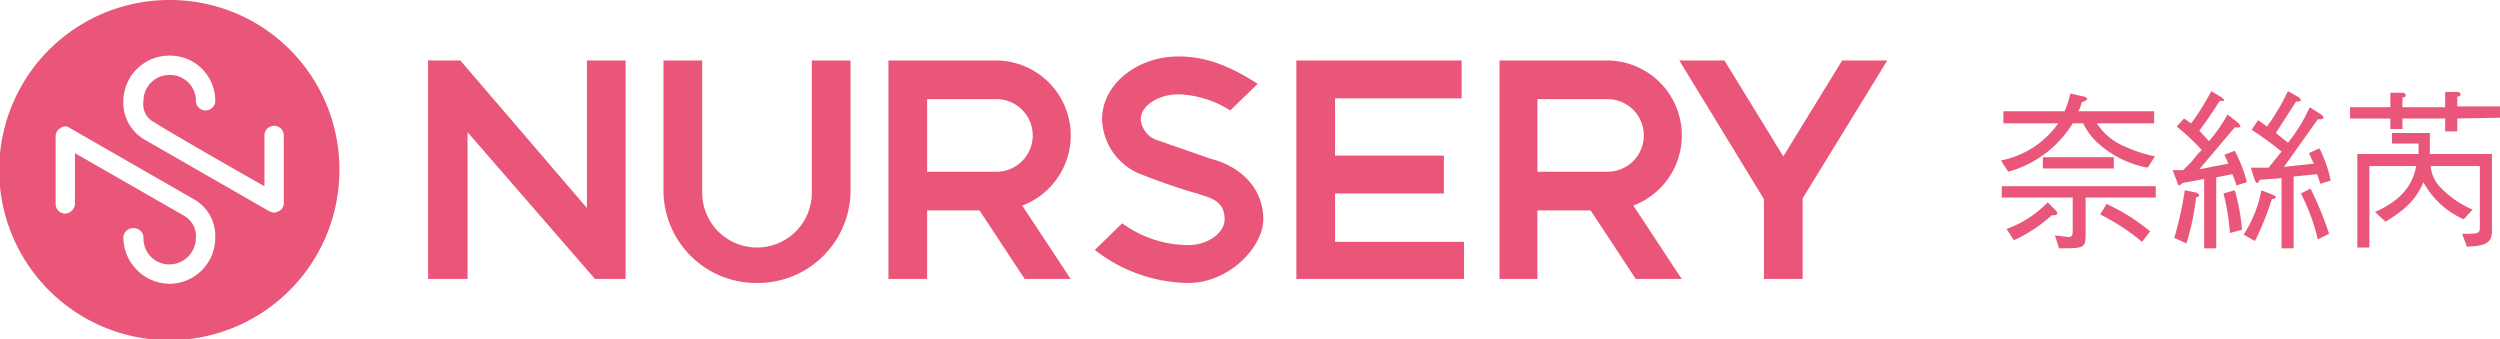 <svg xmlns="http://www.w3.org/2000/svg" width="310.1" height="42.1" viewBox="0 0 310.1 42.1">
  <g>
    <path d="M254.5,26.7a18,18,0,0,1-4.7,3.1l-.9-1.4a13.6,13.6,0,0,0,5.1-3.3l1,1,.2.3c0,.3-.3.3-.7.3Zm-1.1-7.2h8.8v1.4h-8.8V19.5ZM265.7,30a25.9,25.9,0,0,0-5.2-3.4l.8-1.3a24.3,24.3,0,0,1,5.4,3.4l-1,1.3Zm.7-9.2.9-1.4a17.9,17.9,0,0,1-3.9-1.3,7.4,7.4,0,0,1-3.3-2.8h7.1V13.8h-9.4a3.6,3.6,0,0,0,.4-1.1c.2-.1.7-.2.7-.5l-.3-.2-1.8-.4a11.1,11.1,0,0,1-.7,2.2h-7.6v1.5h6.8a11.3,11.3,0,0,1-7.1,4.6l.9,1.4a13.6,13.6,0,0,0,8-6h1.3a7.9,7.9,0,0,0,2,2.6,12.6,12.6,0,0,0,6,2.9Zm-7.7,3.7h8.7V23.1H248.3v1.4h8.8v4.2c0,.5-.1.7-.6.7l-1.6-.2.5,1.6c3.1,0,3.3,0,3.3-1.8Z" style="fill: #e95679"/>
    <path d="M272.4,24.5a30.1,30.1,0,0,1-1.2,5.7l-1.5-.7a42.8,42.8,0,0,0,1.3-5.9l1.5.3.3.3c0,.2-.2.2-.4.3Zm4.2,4.4a27.3,27.3,0,0,0-.8-4.9l1.4-.4a24.7,24.7,0,0,1,.9,4.9l-1.5.4Zm.8-5.9,1.3-.4a17.7,17.7,0,0,0-1.5-3.9l-1.3.5a11.7,11.7,0,0,1,.5,1.1l-3.6.7,4.4-5.2c.2,0,.7.1.7-.2l-.2-.3-1.4-1.1a17.8,17.8,0,0,1-2.3,3.3l-1.2-1.3c.7-.9,2.2-3.1,2.4-3.5s.7,0,.7-.3l-.3-.3-1.3-.8a34.4,34.4,0,0,1-2.5,4l-.9-.6-.9,1a28.1,28.1,0,0,1,3.1,2.9,11.4,11.4,0,0,0-1.2,1.4l-1.1,1.1h-1.3l.6,1.6c0,.1.1.3.2.3s.3-.2.4-.3l2.7-.5v8.6h1.5V22l2-.4a7.8,7.8,0,0,1,.5,1.4Zm4.4,1.7a35.4,35.4,0,0,1-2.1,5.2l-1.4-.8a15.1,15.1,0,0,0,2.2-5.5l1.5.6.3.2c0,.2-.3.3-.5.3Zm5.7,5a24.5,24.5,0,0,0-2.1-5.7l1.2-.6a40.6,40.6,0,0,1,2.3,5.6l-1.4.7Zm.3-6.9,1.3-.4a15.7,15.7,0,0,0-1.4-4l-1.3.6.6,1.3-3.7.4,4.2-5.9c.4,0,.7,0,.7-.2a.5.5,0,0,0-.3-.4l-1.4-.9a20,20,0,0,1-2.7,4.4l-1.5-1.2,2.5-3.9c.2,0,.6,0,.6-.2l-.2-.3-1.4-.8a28.2,28.2,0,0,1-2.6,4.4l-1.1-.8-.8,1.2a41.2,41.2,0,0,1,3.7,2.7l-1.6,2h-2.2l.5,1.6c.2.3.2.3.3.3s.2-.2.3-.4l2.7-.2v8.7h1.5V21.9l2.9-.3A8.4,8.4,0,0,1,287.8,22.8Z" style="fill: #e95679"/>
    <path d="M306,30.6l-.6-1.6c2,0,2.2,0,2.2-.8V20.6h-6.1a4.4,4.4,0,0,0,.9,2.3,12.1,12.1,0,0,0,4.3,3.1l-1.1,1.2a10.5,10.5,0,0,1-5-4.6c-.9,2.2-2.4,3.5-4.7,4.9l-1.3-1.2c1.9-.9,4.5-2.3,5.1-5.7h-5.8V30.7h-1.5V19.1H300V17.8h-3.3V16.5h4.7v2.6h7.7v9.6c0,1.6-1.1,1.8-3.1,1.9Zm-1.2-15.9v1.6h-1.5V14.7H298V16h-1.5V14.7h-5V13.3h5V11.5h1.4c.1,0,.5,0,.5.3s-.1.2-.4.3v1.2h5.3V11.4h1.3c.2,0,.6,0,.6.3s-.2.2-.4.3v1.2h5.3v1.4Z" style="fill: #e95679"/>
    <path d="M21,0A21.1,21.1,0,1,0,42.1,21,21,21,0,0,0,21,0Zm0,35.2a5.8,5.8,0,0,1-5.7-5.7,1.2,1.2,0,0,1,1.2-1.2,1.2,1.2,0,0,1,1.3,1.2A3.2,3.2,0,0,0,21,32.8a3.3,3.3,0,0,0,3.3-3.3,2.9,2.9,0,0,0-1.4-2.7L9.3,19v6.3a1.3,1.3,0,0,1-1.2,1.2,1.2,1.2,0,0,1-1.2-1.2V16.9a1.1,1.1,0,0,1,.6-1,.9.9,0,0,1,1.2,0l15.5,8.9a5.2,5.2,0,0,1,2.5,4.7A5.7,5.7,0,0,1,21,35.2ZM35.2,25.1a1.1,1.1,0,0,1-.6,1.1l-.6.2-.6-.2L17.9,17.3a5.3,5.3,0,0,1-2.6-4.8A5.7,5.7,0,0,1,21,6.9a5.6,5.6,0,0,1,5.7,5.6,1.2,1.2,0,1,1-2.4,0A3.2,3.2,0,0,0,21,9.3a3.2,3.2,0,0,0-3.2,3.2,2.5,2.5,0,0,0,1.4,2.7c1,.7,9.7,5.7,13.6,7.9V16.8A1.2,1.2,0,0,1,34,15.6a1.2,1.2,0,0,1,1.2,1.2Z" style="fill: #e95679"/>
    <polygon points="160.8 34.6 160.8 7.5 181.3 7.5 181.3 12.2 165.6 12.2 165.6 19.3 179.1 19.3 179.1 24 165.6 24 165.6 30 181.6 30 181.6 34.6 160.8 34.6" style="fill: #e95679"/>
    <polygon points="218.8 34.6 218.8 24.7 208.3 7.5 213.9 7.5 221.2 19.4 228.5 7.5 234.1 7.5 223.6 24.6 223.6 24.7 223.6 34.6 218.8 34.6" style="fill: #e95679"/>
    <path d="M147.4,35.1A19.2,19.2,0,0,1,135.8,31l3.4-3.3a14,14,0,0,0,8.2,2.7c2.4,0,4.5-1.5,4.5-3.2s-.9-2.4-2.5-2.9l-.6-.2a74,74,0,0,1-7.8-2.7,7.6,7.6,0,0,1-4.3-6.6c0-4.3,4.3-7.8,9.5-7.8,3.1,0,6.1,1,9.8,3.4l-3.4,3.3a12.7,12.7,0,0,0-6.4-2c-2.5,0-4.7,1.4-4.7,3.1a3,3,0,0,0,1.8,2.5l6.9,2.4.7.2c3.6,1.2,5.8,3.9,5.8,7.3S152.5,35.1,147.4,35.1Z" style="fill: #e95679"/>
    <path d="M93.9,35.1A11.5,11.5,0,0,1,82.3,23.9V7.5h4.8V23.9a6.8,6.8,0,0,0,13.6,0V7.5h4.8V23.9A11.5,11.5,0,0,1,93.9,35.1Z" style="fill: #e95679"/>
    <polygon points="73.8 34.6 58 16.4 58 34.6 53.1 34.6 53.1 7.5 57.1 7.5 72.8 25.8 72.8 7.5 77.6 7.5 77.6 34.6 73.8 34.6" style="fill: #e95679"/>
    <path d="M115,12.3h8.6a4.5,4.5,0,0,1,0,9H115v-9Zm-4.8-4.8V34.6H115V26.1h6.5l5.6,8.5h5.7l-6-9.1a9.3,9.3,0,0,0-3.2-18Z" style="fill: #e95679"/>
    <path d="M190.7,12.3h8.7a4.5,4.5,0,0,1,0,9h-8.7v-9ZM186,7.5V34.6h4.7V26.1h6.6l5.6,8.5h5.7l-6-9.1a9.3,9.3,0,0,0-3.2-18Z" style="fill: #e95679"/>
  </g>
</svg>
